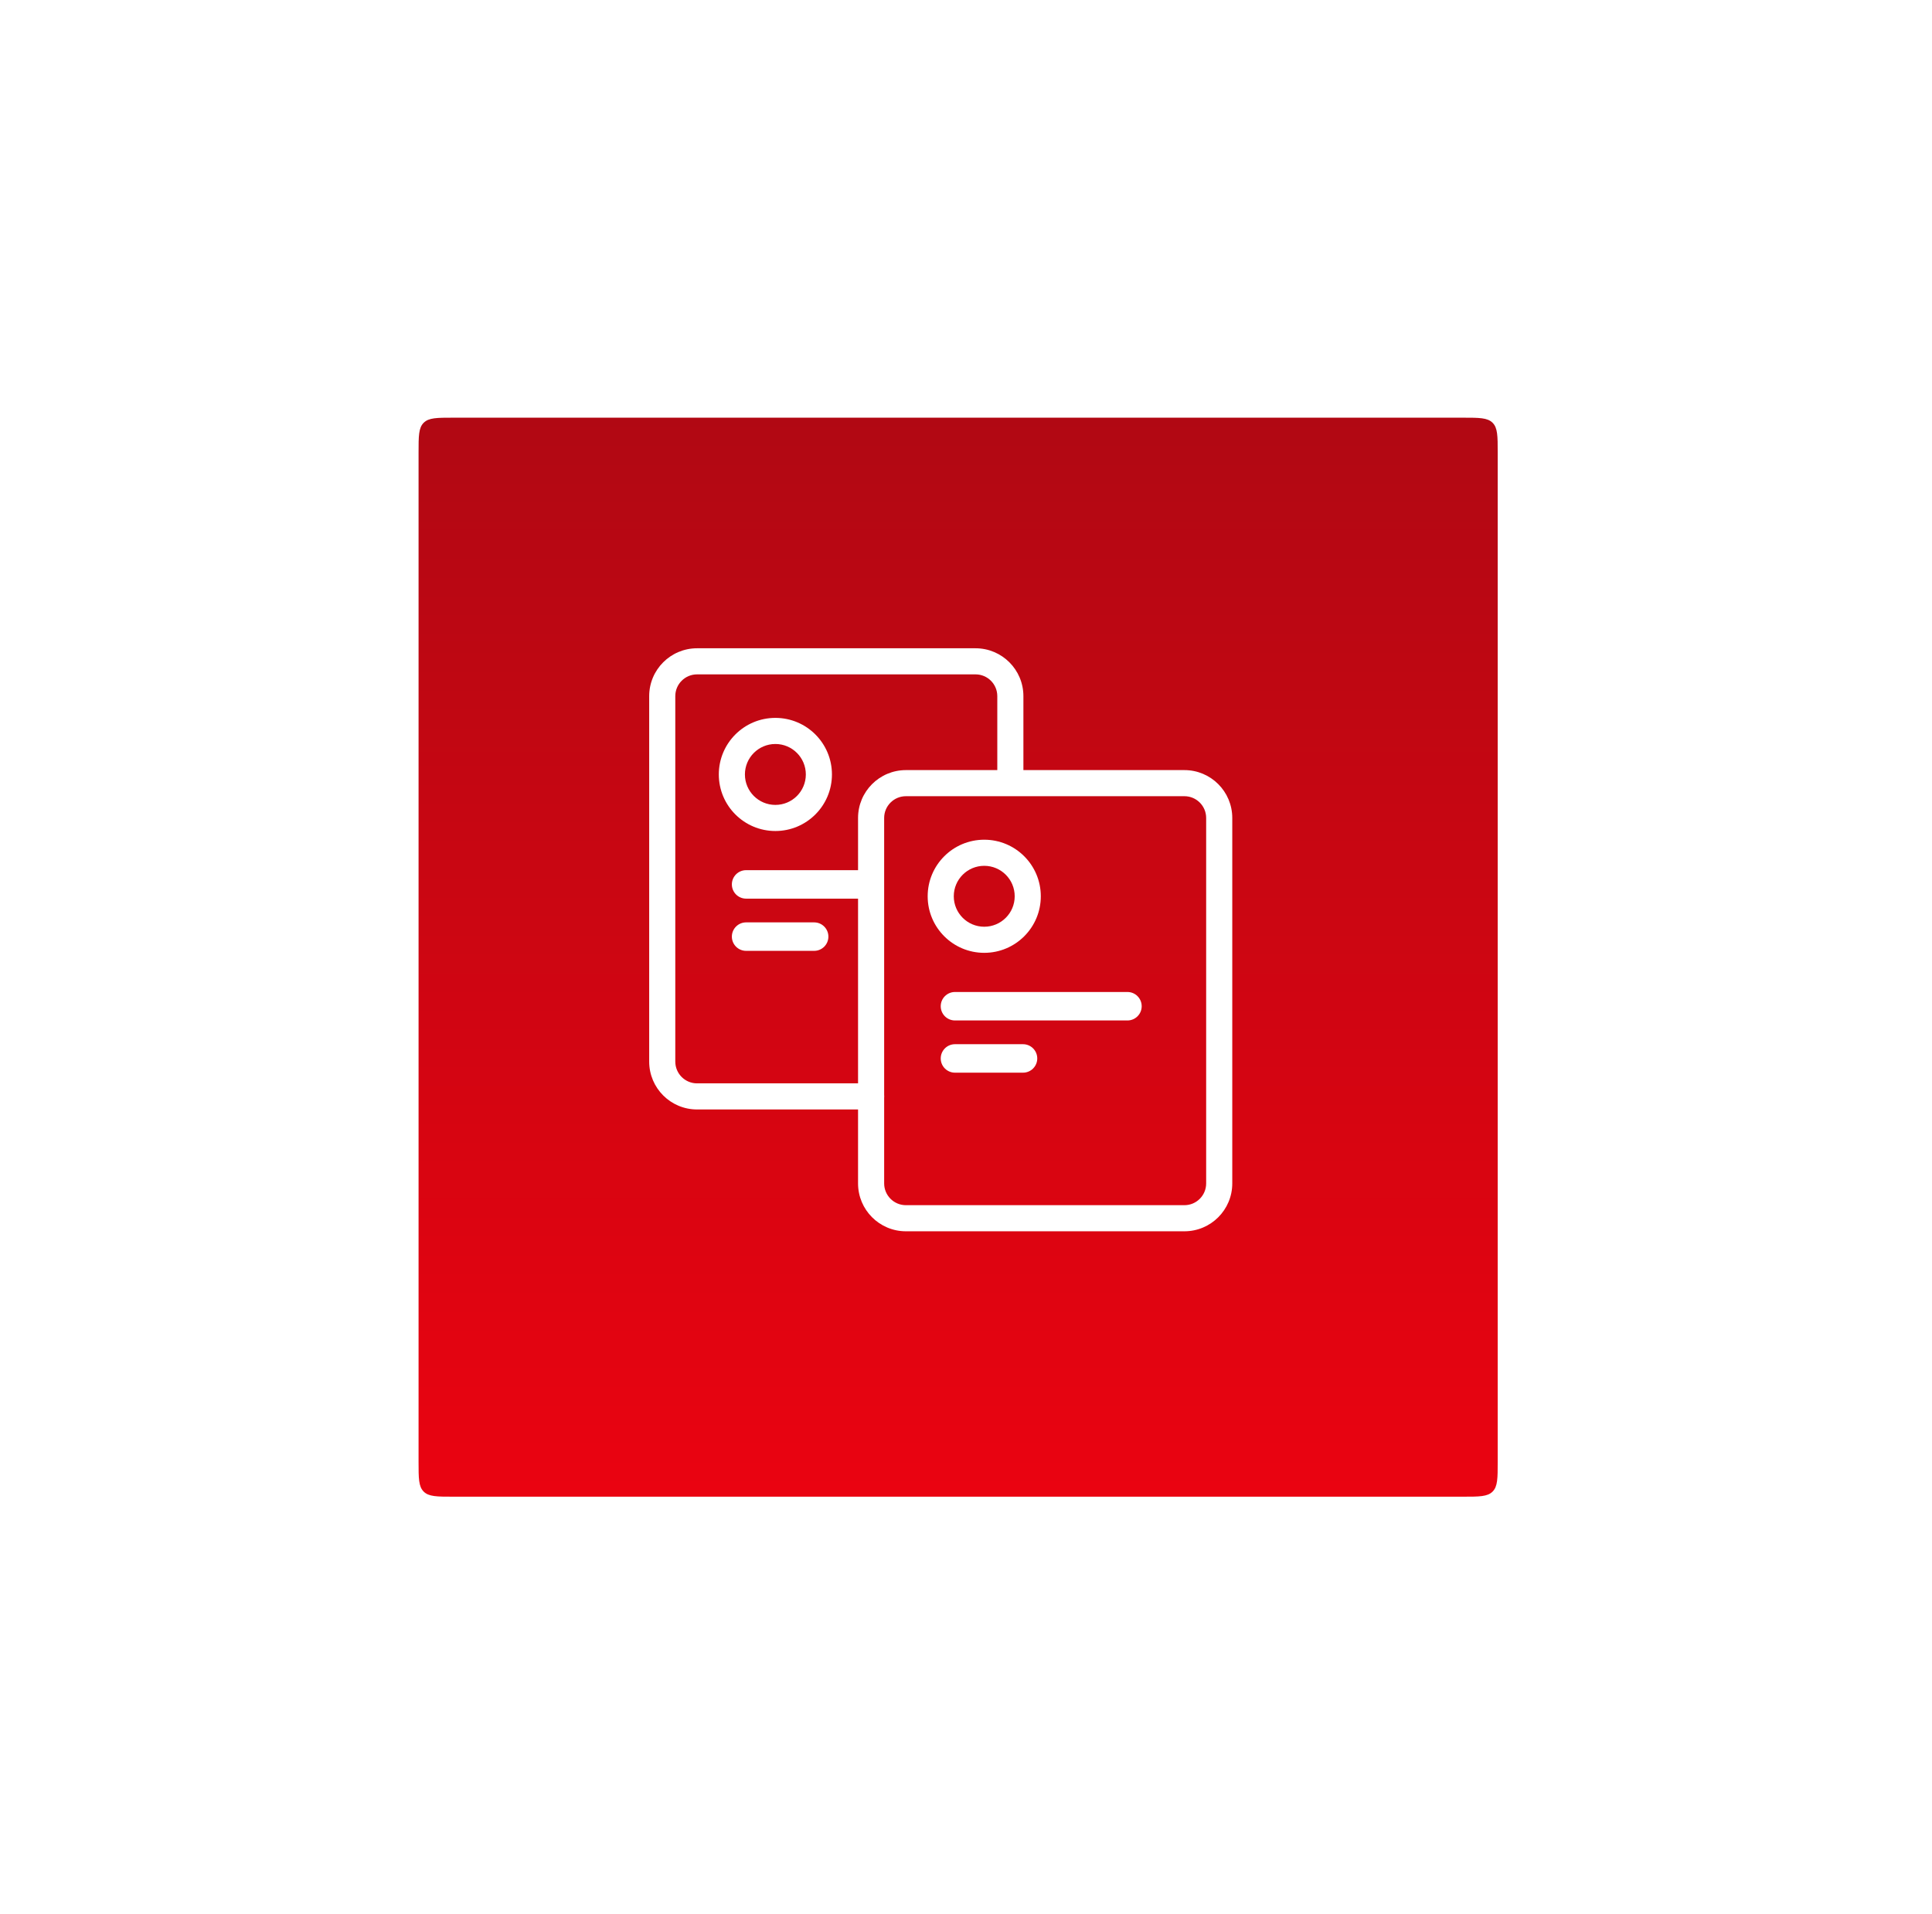 <?xml version="1.0" encoding="UTF-8"?> <svg xmlns="http://www.w3.org/2000/svg" width="111" height="110" viewBox="0 0 111 110" fill="none"><g filter="url(#filter0_d_5773_1912)"><path d="M24.048 25C24.048 24.057 24.048 23.586 24.341 23.293C24.634 23 25.105 23 26.048 23H84.048C84.991 23 85.463 23 85.755 23.293C86.048 23.586 86.048 24.057 86.048 25V83C86.048 83.943 86.048 84.414 85.755 84.707C85.463 85 84.991 85 84.048 85H26.048C25.105 85 24.634 85 24.341 84.707C24.048 84.414 24.048 83.943 24.048 83V25Z" fill="url(#paint0_linear_5773_1912)"></path></g><path fill-rule="evenodd" clip-rule="evenodd" d="M37.298 40C37.298 38.481 38.53 37.25 40.048 37.25H56.048C57.567 37.25 58.798 38.481 58.798 40V44.25C58.798 44.664 58.463 45 58.048 45C57.634 45 57.298 44.664 57.298 44.25V40C57.298 39.31 56.739 38.75 56.048 38.75H40.048C39.358 38.75 38.798 39.31 38.798 40V61C38.798 61.69 39.358 62.25 40.048 62.25H50.048C50.463 62.25 50.798 62.586 50.798 63C50.798 63.414 50.463 63.75 50.048 63.75H40.048C38.53 63.75 37.298 62.519 37.298 61V40Z" fill="white"></path><path fill-rule="evenodd" clip-rule="evenodd" d="M41.298 44.5C41.298 42.705 42.753 41.25 44.548 41.25C46.343 41.25 47.798 42.705 47.798 44.5C47.798 46.295 46.343 47.75 44.548 47.75C42.753 47.75 41.298 46.295 41.298 44.5ZM44.548 42.75C43.582 42.75 42.798 43.533 42.798 44.5C42.798 45.467 43.582 46.25 44.548 46.25C45.515 46.25 46.298 45.467 46.298 44.5C46.298 43.533 45.515 42.75 44.548 42.75Z" fill="white"></path><path d="M49.776 50H42.867C42.415 50 42.048 50.366 42.048 50.818C42.048 51.271 42.415 51.636 42.867 51.636H49.776C50.227 51.636 50.594 51.271 50.594 50.818C50.594 50.366 50.227 50 49.776 50Z" fill="white"></path><path d="M46.776 53H42.867C42.415 53 42.048 53.366 42.048 53.818C42.048 54.271 42.415 54.636 42.867 54.636H46.776C47.227 54.636 47.594 54.271 47.594 53.818C47.594 53.366 47.227 53 46.776 53Z" fill="white"></path><path d="M64.776 57H54.867C54.415 57 54.048 57.366 54.048 57.818C54.048 58.271 54.415 58.636 54.867 58.636H64.776C65.227 58.636 65.594 58.271 65.594 57.818C65.594 57.366 65.227 57 64.776 57Z" fill="white"></path><path d="M58.776 60H54.867C54.415 60 54.048 60.366 54.048 60.818C54.048 61.271 54.415 61.636 54.867 61.636H58.776C59.227 61.636 59.594 61.271 59.594 60.818C59.594 60.366 59.227 60 58.776 60Z" fill="white"></path><path fill-rule="evenodd" clip-rule="evenodd" d="M49.298 47C49.298 45.481 50.53 44.25 52.048 44.25H68.048C69.567 44.25 70.798 45.481 70.798 47V68C70.798 69.519 69.567 70.75 68.048 70.75H52.048C50.53 70.75 49.298 69.519 49.298 68V47ZM52.048 45.75C51.358 45.75 50.798 46.31 50.798 47V68C50.798 68.69 51.358 69.25 52.048 69.25H68.048C68.739 69.25 69.298 68.69 69.298 68V47C69.298 46.31 68.739 45.75 68.048 45.75H52.048Z" fill="white"></path><path fill-rule="evenodd" clip-rule="evenodd" d="M53.298 51.5C53.298 49.705 54.753 48.25 56.548 48.25C58.343 48.25 59.798 49.705 59.798 51.5C59.798 53.295 58.343 54.75 56.548 54.75C54.753 54.75 53.298 53.295 53.298 51.5ZM56.548 49.75C55.582 49.75 54.798 50.533 54.798 51.5C54.798 52.467 55.582 53.25 56.548 53.25C57.515 53.25 58.298 52.467 58.298 51.5C58.298 50.533 57.515 49.75 56.548 49.75Z" fill="white"></path><defs><filter id="filter0_d_5773_1912" x="0.048" y="0" width="110" height="110" filterUnits="userSpaceOnUse" color-interpolation-filters="sRGB"><feFlood flood-opacity="0" result="BackgroundImageFix"></feFlood><feColorMatrix in="SourceAlpha" type="matrix" values="0 0 0 0 0 0 0 0 0 0 0 0 0 0 0 0 0 0 127 0" result="hardAlpha"></feColorMatrix><feOffset dy="1"></feOffset><feGaussianBlur stdDeviation="12"></feGaussianBlur><feColorMatrix type="matrix" values="0 0 0 0 0.898 0 0 0 0 0.012 0 0 0 0 0.063 0 0 0 0.4 0"></feColorMatrix><feBlend mode="normal" in2="BackgroundImageFix" result="effect1_dropShadow_5773_1912"></feBlend><feBlend mode="normal" in="SourceGraphic" in2="effect1_dropShadow_5773_1912" result="shape"></feBlend></filter><linearGradient id="paint0_linear_5773_1912" x1="55.048" y1="23" x2="55.049" y2="99.806" gradientUnits="userSpaceOnUse"><stop stop-color="#B10813"></stop><stop offset="1" stop-color="#F80210"></stop></linearGradient></defs></svg> 